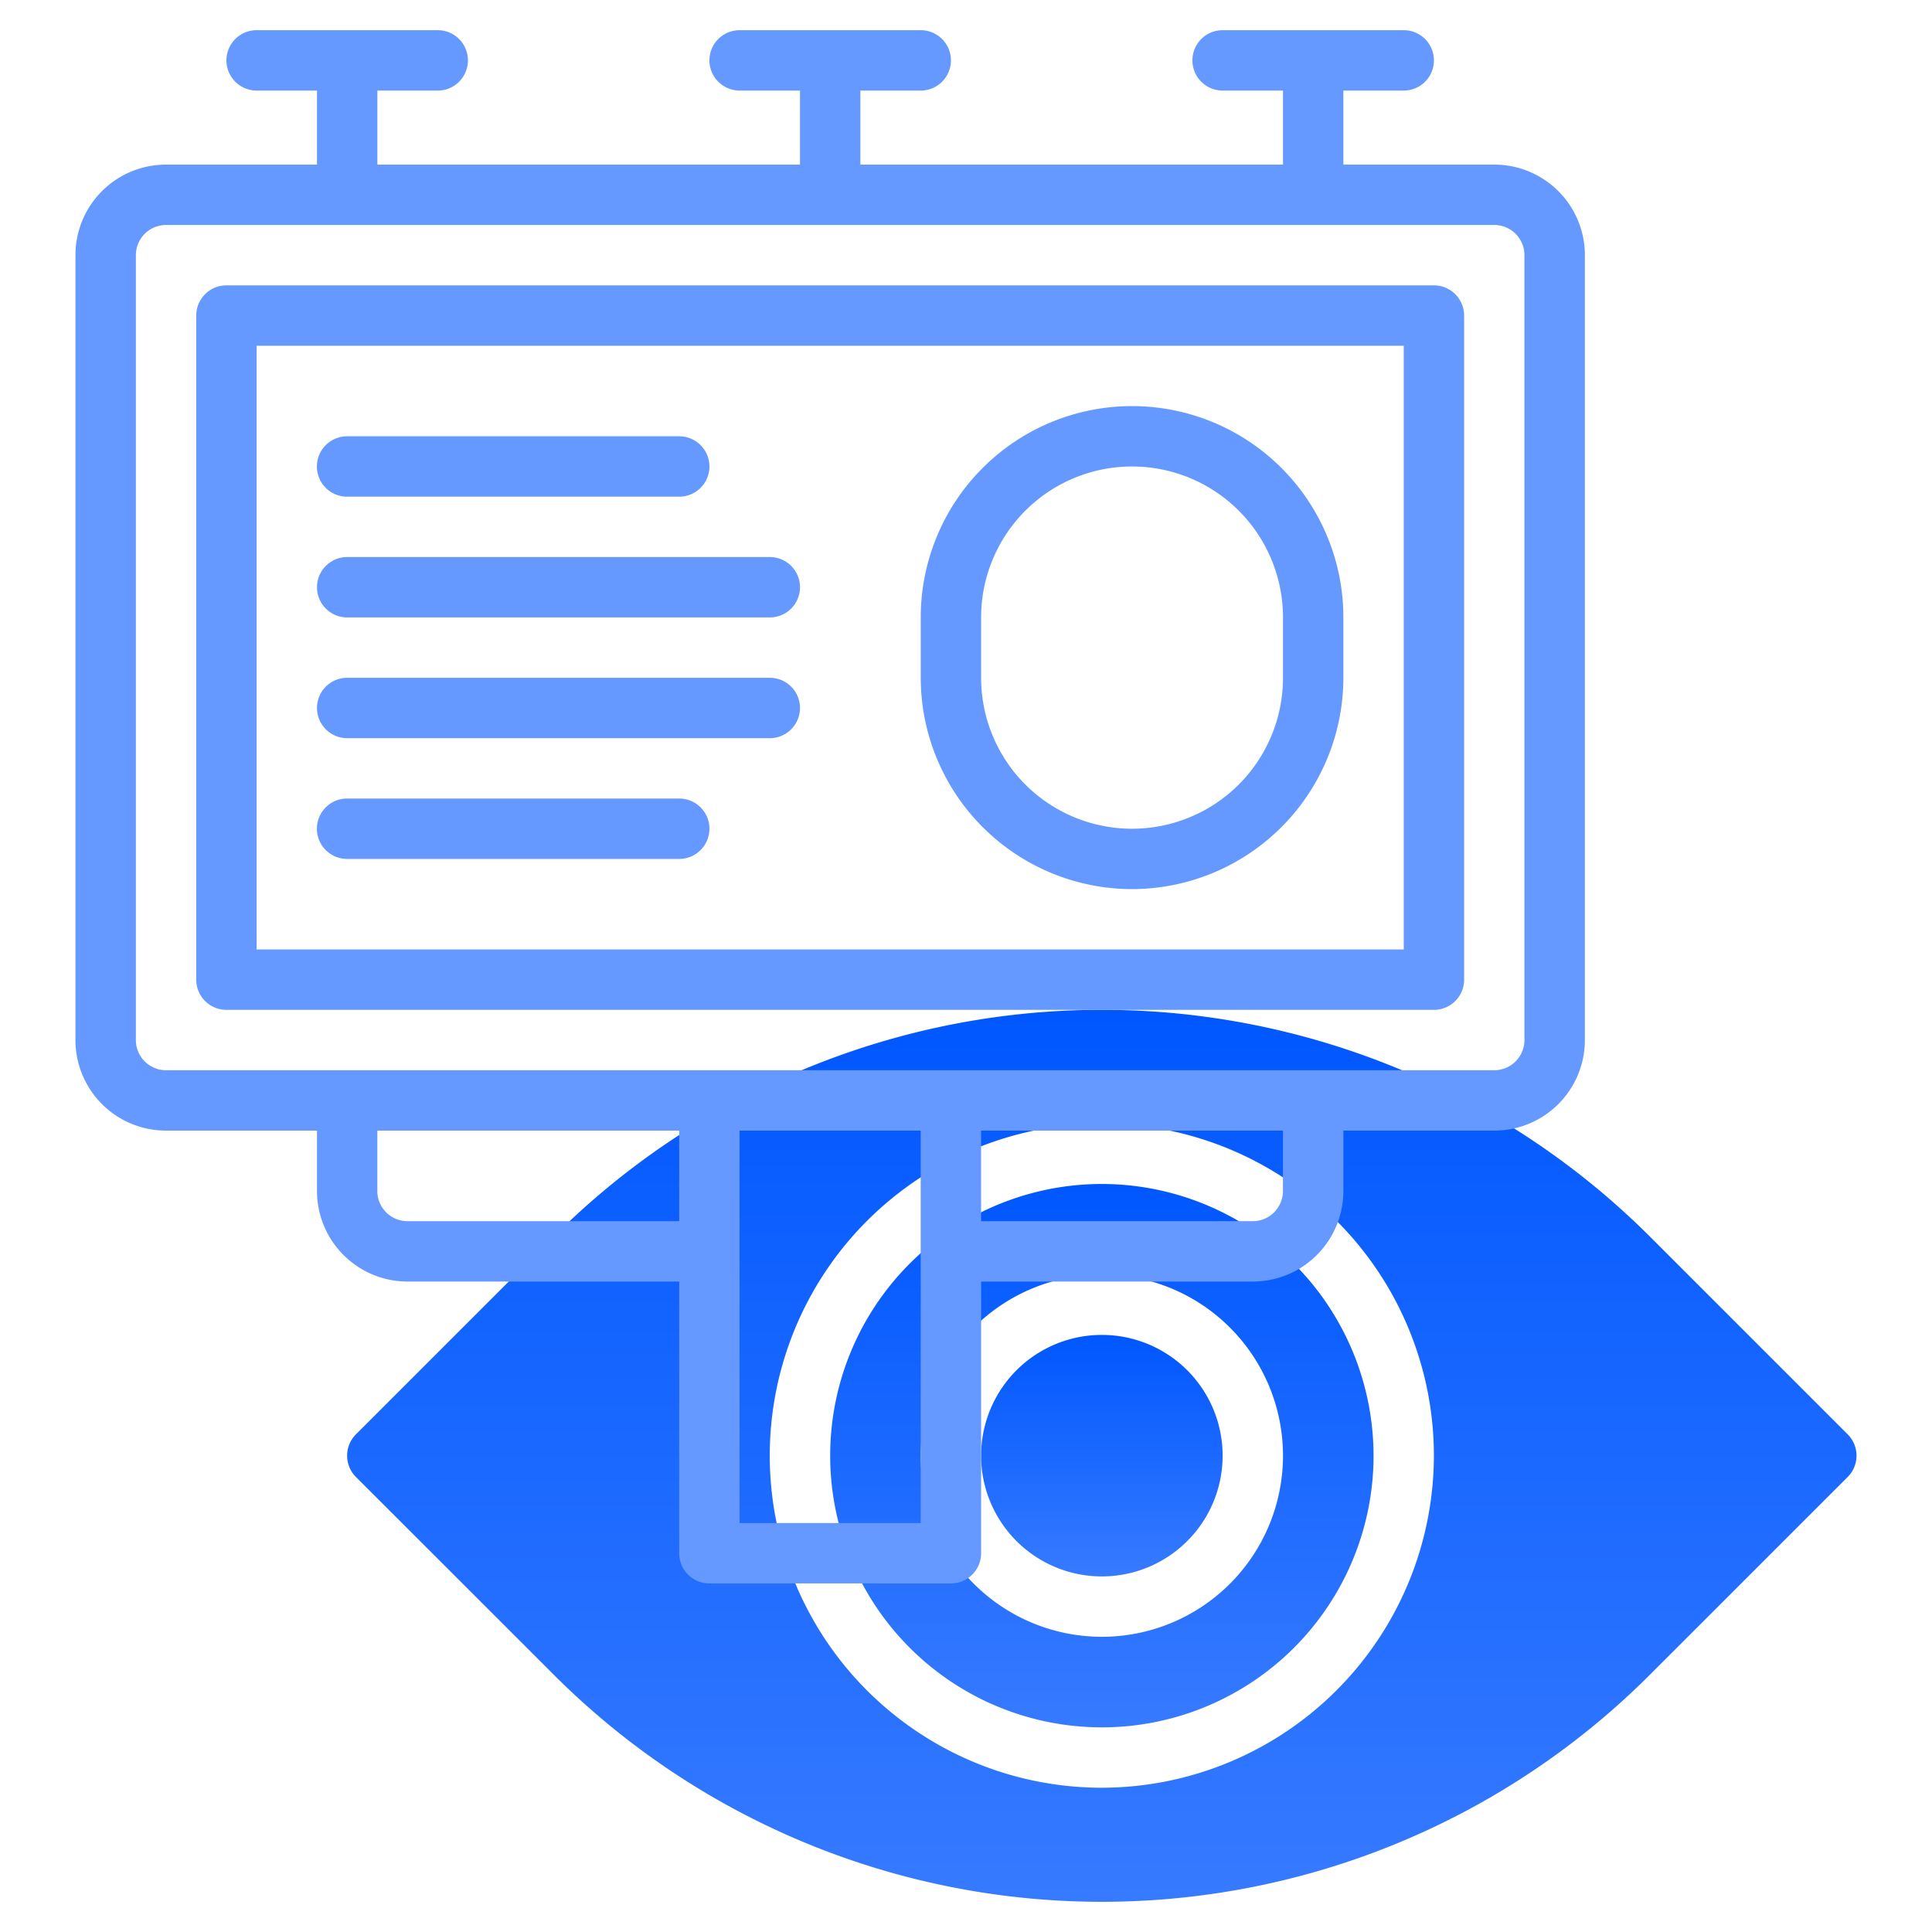 <?xml version="1.0" encoding="UTF-8"?> <svg xmlns="http://www.w3.org/2000/svg" width="40" height="40" viewBox="0 0 40 40" fill="none"><path d="M22.813 24.513a5.625 5.625 0 1 0 5.625 5.625 5.631 5.631 0 0 0-5.625-5.625Zm0 9.375a3.75 3.75 0 1 1 0-7.5 3.75 3.75 0 0 1 0 7.5Z" fill="url(#a)"></path><path d="M22.813 32.638a2.5 2.5 0 1 0 0-5 2.5 2.5 0 0 0 0 5Z" fill="url(#b)"></path><path d="m38.254 29.696-4.095-4.095a16.062 16.062 0 0 0-22.694 0L7.37 29.696a.625.625 0 0 0 0 .884l4.096 4.094a16.044 16.044 0 0 0 22.693 0l4.095-4.094a.625.625 0 0 0 0-.884Zm-15.442 7.317a6.875 6.875 0 1 1 6.875-6.875 6.884 6.884 0 0 1-6.875 6.875Z" fill="url(#c)"></path><path d="M30.938 3.408h-3.125V1.875h1.25a.625.625 0 1 0 0-1.25h-3.75a.625.625 0 1 0 0 1.25h1.25v1.533h-8.75V1.875h1.25a.625.625 0 1 0 0-1.25h-3.75a.625.625 0 1 0 0 1.25h1.25v1.533h-8.75V1.875h1.25a.625.625 0 0 0 0-1.25h-3.75a.625.625 0 0 0 0 1.25h1.25v1.533H3.438a1.875 1.875 0 0 0-1.876 1.875v16.25a1.875 1.875 0 0 0 1.875 1.875h3.126v1.25a1.875 1.875 0 0 0 1.875 1.875h5.624v5.625a.625.625 0 0 0 .626.625h5a.625.625 0 0 0 .625-.625v-5.625h5.625a1.875 1.875 0 0 0 1.875-1.875v-1.25h3.125a1.875 1.875 0 0 0 1.875-1.875V5.283a1.875 1.875 0 0 0-1.876-1.875Zm-22.5 21.875a.625.625 0 0 1-.626-.625v-1.25h6.25v1.875H8.439Zm10.624 6.25h-3.75v-8.125h3.75v8.125Zm7.5-6.875a.625.625 0 0 1-.625.625h-5.625v-1.875h6.25v1.25Zm5-3.125a.625.625 0 0 1-.625.625h-27.5a.625.625 0 0 1-.624-.625V5.283a.625.625 0 0 1 .624-.625h27.5a.625.625 0 0 1 .625.625v16.25Z" fill="#6599FF"></path><path d="M29.688 5.908h-25a.625.625 0 0 0-.625.625v13.75a.625.625 0 0 0 .625.625h25a.624.624 0 0 0 .625-.625V6.533a.625.625 0 0 0-.625-.625Zm-.625 13.75H5.313v-12.5h23.75v12.5Z" fill="#6599FF"></path><path d="M23.438 18.408a4.38 4.38 0 0 0 4.375-4.375v-1.25a4.375 4.375 0 1 0-8.75 0v1.25a4.38 4.38 0 0 0 4.375 4.375Zm-3.125-5.625a3.125 3.125 0 1 1 6.25 0v1.25a3.125 3.125 0 1 1-6.25 0v-1.25Zm-13.125-2.5h6.875a.625.625 0 0 0 0-1.25H7.186a.625.625 0 0 0 0 1.25Zm0 2.5h8.75a.624.624 0 1 0 0-1.25h-8.75a.625.625 0 0 0 0 1.25Zm0 2.5h8.75a.624.624 0 1 0 0-1.25h-8.75a.625.625 0 0 0 0 1.25Zm0 2.5h6.875a.624.624 0 1 0 0-1.25H7.186a.625.625 0 0 0 0 1.25Z" fill="#6599FF"></path><defs><linearGradient id="a" x1="22.813" y1="24.513" x2="22.813" y2="35.763" gradientUnits="userSpaceOnUse"><stop stop-color="#0057FF"></stop><stop offset="1" stop-color="#367AFF"></stop></linearGradient><linearGradient id="b" x1="22.813" y1="27.638" x2="22.813" y2="32.638" gradientUnits="userSpaceOnUse"><stop stop-color="#0057FF"></stop><stop offset="1" stop-color="#367AFF"></stop></linearGradient><linearGradient id="c" x1="22.812" y1="20.908" x2="22.812" y2="39.375" gradientUnits="userSpaceOnUse"><stop stop-color="#0057FF"></stop><stop offset="1" stop-color="#367AFF"></stop></linearGradient></defs></svg> 